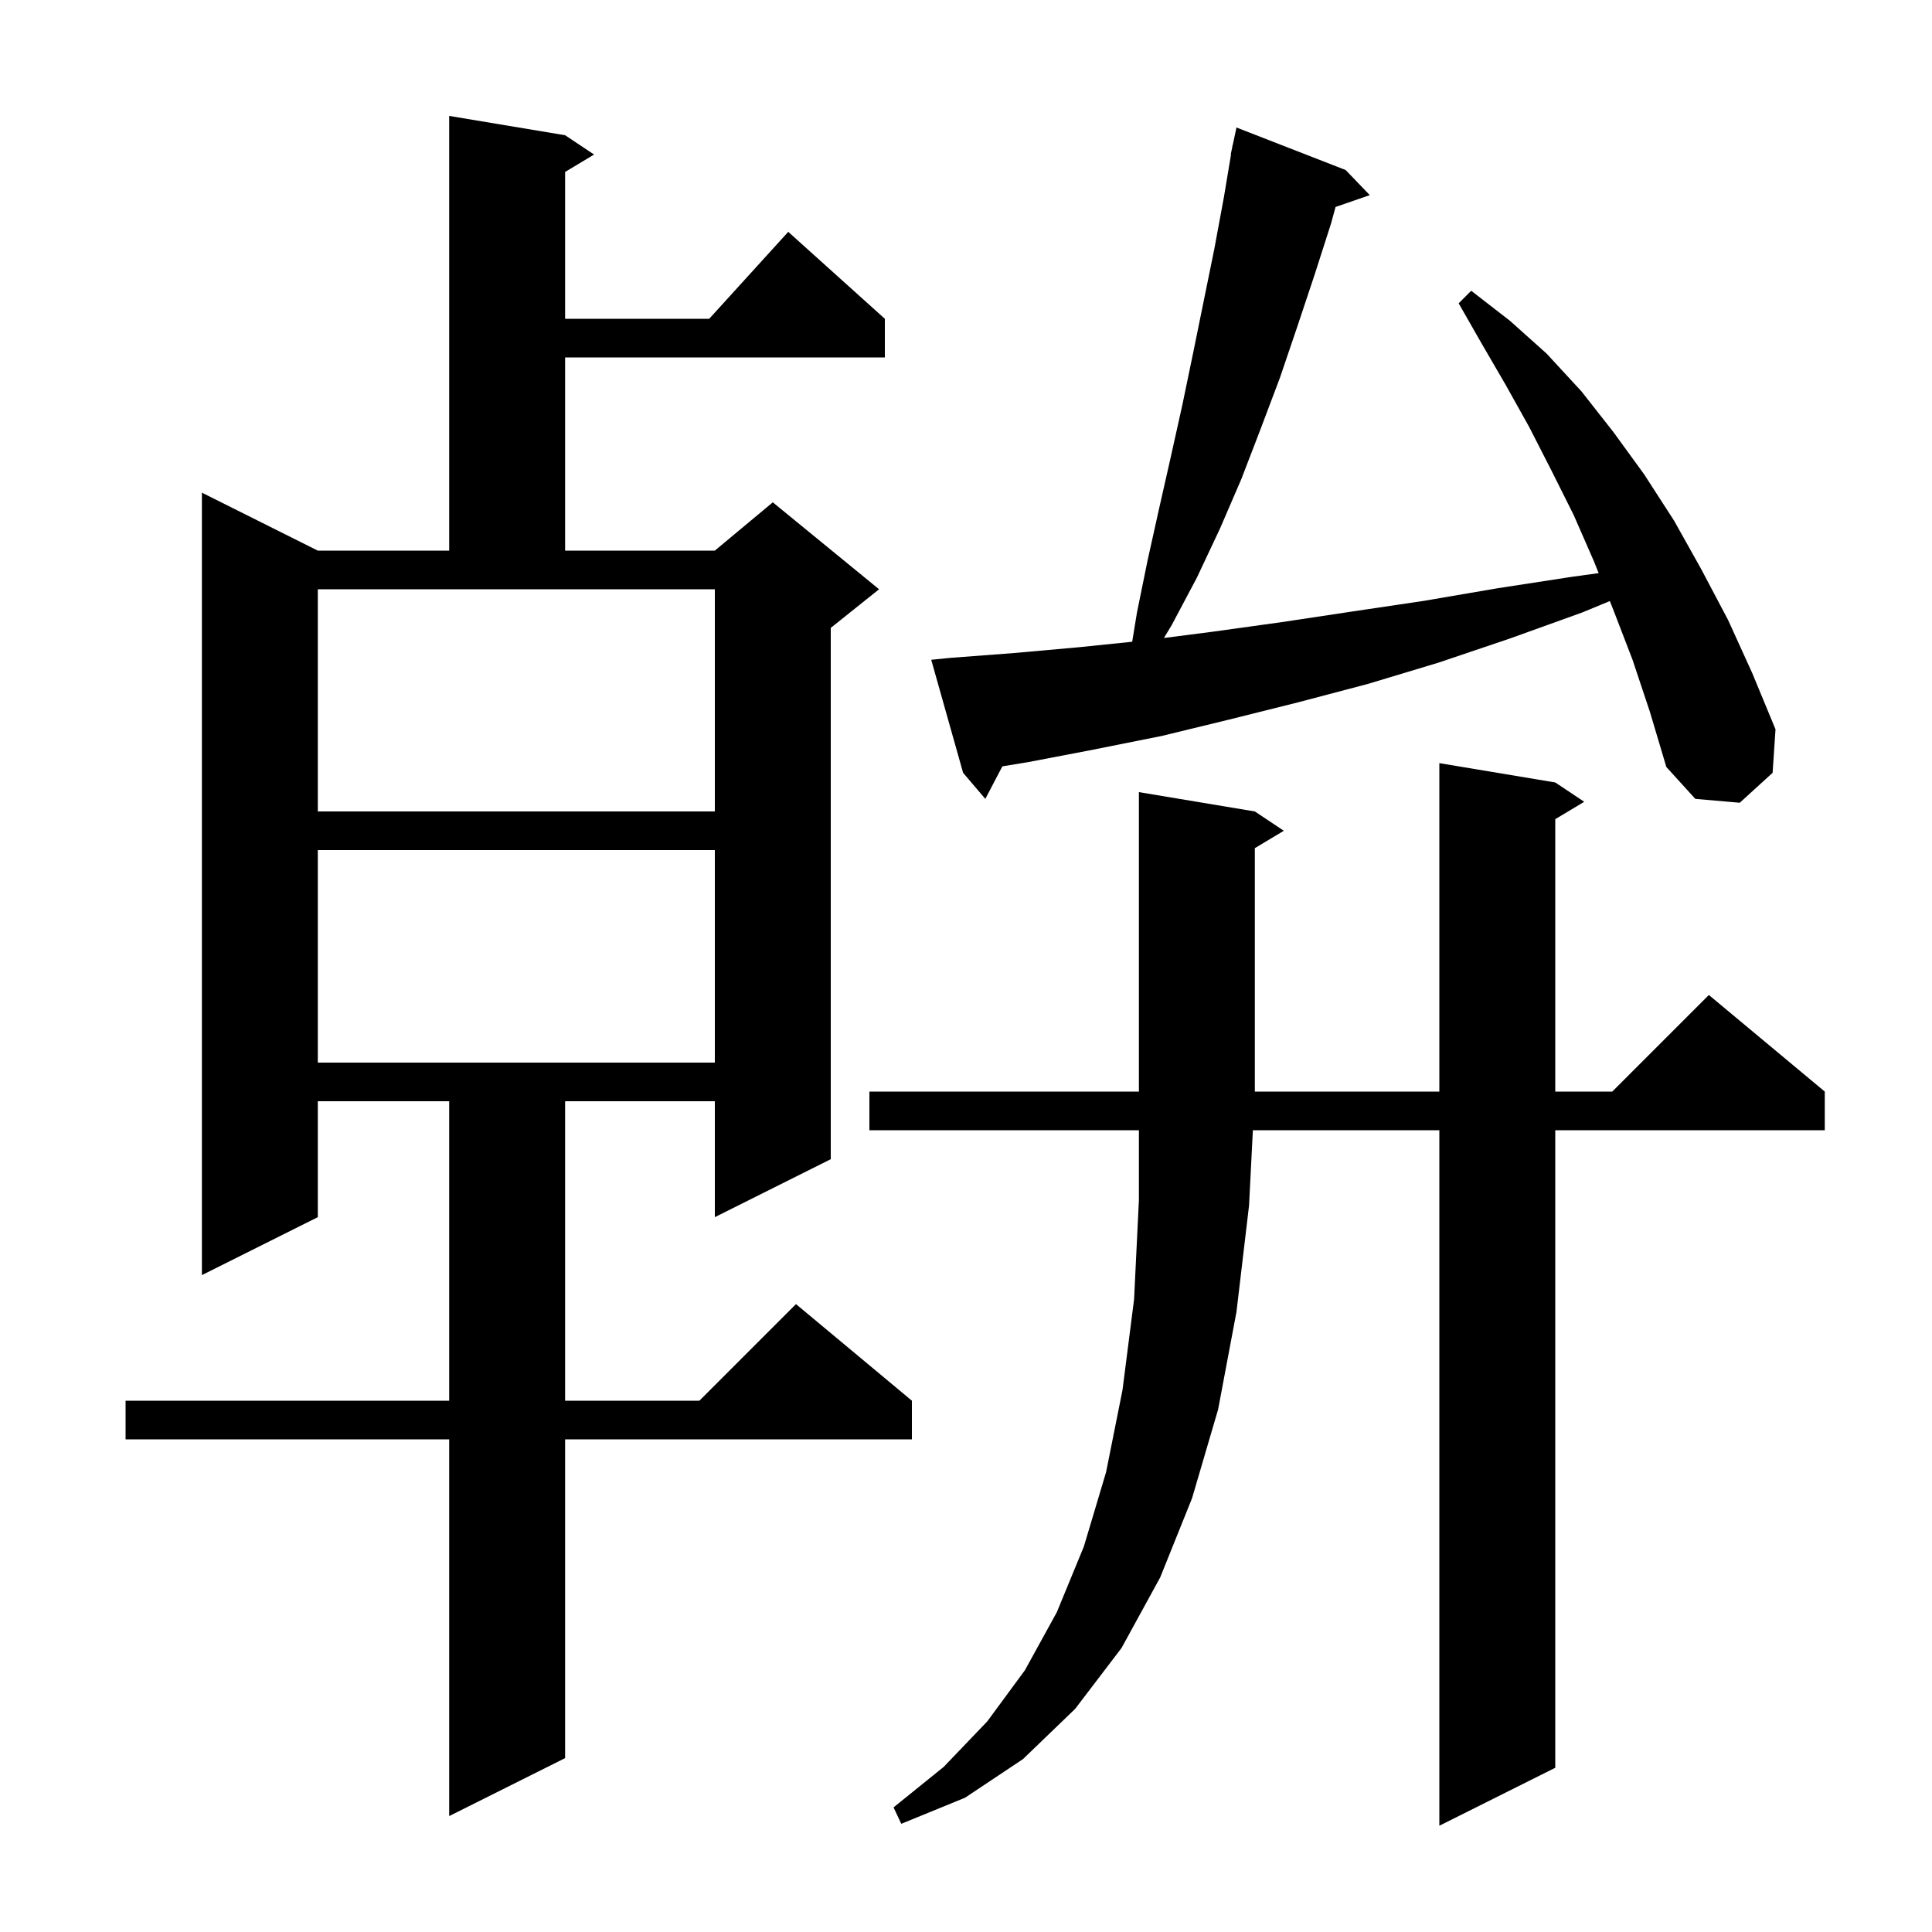<svg xmlns="http://www.w3.org/2000/svg" xmlns:xlink="http://www.w3.org/1999/xlink" version="1.1" baseProfile="full" viewBox="0 0 200 200" width="200" height="200"><g fill="currentColor"><path d="M 161.0 81.0 L 164.0 83.0 L 161.0 84.8 L 161.0 113.0 L 166.9 113.0 L 176.9 103.0 L 188.9 113.0 L 188.9 117.0 L 161.0 117.0 L 161.0 183.0 L 149.0 189.0 L 149.0 117.0 L 129.697 117.0 L 129.3 124.8 L 128.0 135.8 L 126.1 145.9 L 123.4 155.1 L 120.1 163.3 L 116.1 170.6 L 111.3 176.9 L 105.9 182.1 L 99.9 186.1 L 93.3 188.8 L 92.5 187.1 L 97.7 182.9 L 102.2 178.2 L 106.1 172.9 L 109.4 166.9 L 112.2 160.1 L 114.5 152.4 L 116.2 143.9 L 117.4 134.5 L 117.9 124.2 L 117.9 117.0 L 90.0 117.0 L 90.0 113.0 L 149.0 113.0 L 149.0 79.0 Z M 58.5 14.0 L 61.5 16.0 L 58.5 17.8 L 58.5 33.0 L 73.418 33.0 L 81.6 24.0 L 91.6 33.0 L 91.6 37.0 L 58.5 37.0 L 58.5 57.0 L 74.0 57.0 L 80.0 52.0 L 91.0 61.0 L 86.0 65.0 L 86.0 120.0 L 74.0 126.0 L 74.0 114.0 L 58.5 114.0 L 58.5 145.0 L 72.4 145.0 L 82.4 135.0 L 94.4 145.0 L 94.4 149.0 L 58.5 149.0 L 58.5 182.0 L 46.5 188.0 L 46.5 149.0 L 13.0 149.0 L 13.0 145.0 L 46.5 145.0 L 46.5 114.0 L 32.9 114.0 L 32.9 126.0 L 20.9 132.0 L 20.9 51.0 L 32.9 57.0 L 46.5 57.0 L 46.5 12.0 Z M 129.9 84.0 L 132.9 86.0 L 129.9 87.8 L 129.9 113.0 L 117.9 113.0 L 117.9 82.0 Z M 32.9 88.0 L 32.9 110.0 L 74.0 110.0 L 74.0 88.0 Z M 32.9 84.0 L 74.0 84.0 L 74.0 61.0 L 32.9 61.0 Z M 169.0 68.3 L 167.0 63.1 L 166.649 62.222 L 163.8 63.4 L 156.3 66.1 L 148.9 68.6 L 141.6 70.8 L 134.4 72.7 L 127.2 74.5 L 120.2 76.2 L 113.2 77.6 L 106.4 78.9 L 103.764 79.333 L 102.0 82.7 L 99.7 80.0 L 96.4 68.3 L 98.4 68.1 L 105.0 67.6 L 111.7 67.0 L 117.204 66.433 L 117.7 63.4 L 118.8 58.0 L 120.0 52.6 L 121.2 47.3 L 122.4 41.9 L 123.5 36.6 L 125.7 25.8 L 126.7 20.4 L 127.433 16.004 L 127.4 16.0 L 127.55 15.3 L 127.6 15.0 L 127.614 15.003 L 128.0 13.2 L 139.3 17.6 L 141.8 20.2 L 138.257 21.424 L 137.8 23.1 L 136.1 28.4 L 134.3 33.8 L 132.5 39.1 L 130.5 44.4 L 128.5 49.6 L 126.3 54.7 L 123.9 59.8 L 121.3 64.7 L 120.488 66.044 L 125.5 65.4 L 132.7 64.4 L 140.0 63.3 L 147.4 62.2 L 155.0 60.9 L 162.8 59.7 L 165.492 59.33 L 165.0 58.1 L 162.9 53.3 L 160.6 48.7 L 158.3 44.2 L 155.9 39.9 L 153.4 35.6 L 151.0 31.4 L 152.3 30.1 L 156.3 33.2 L 160.1 36.6 L 163.7 40.5 L 167.0 44.7 L 170.2 49.1 L 173.3 53.9 L 176.1 58.9 L 178.9 64.2 L 181.4 69.7 L 183.8 75.5 L 183.5 80.0 L 180.1 83.1 L 175.5 82.7 L 172.5 79.4 L 170.8 73.7 Z "/></g></svg>